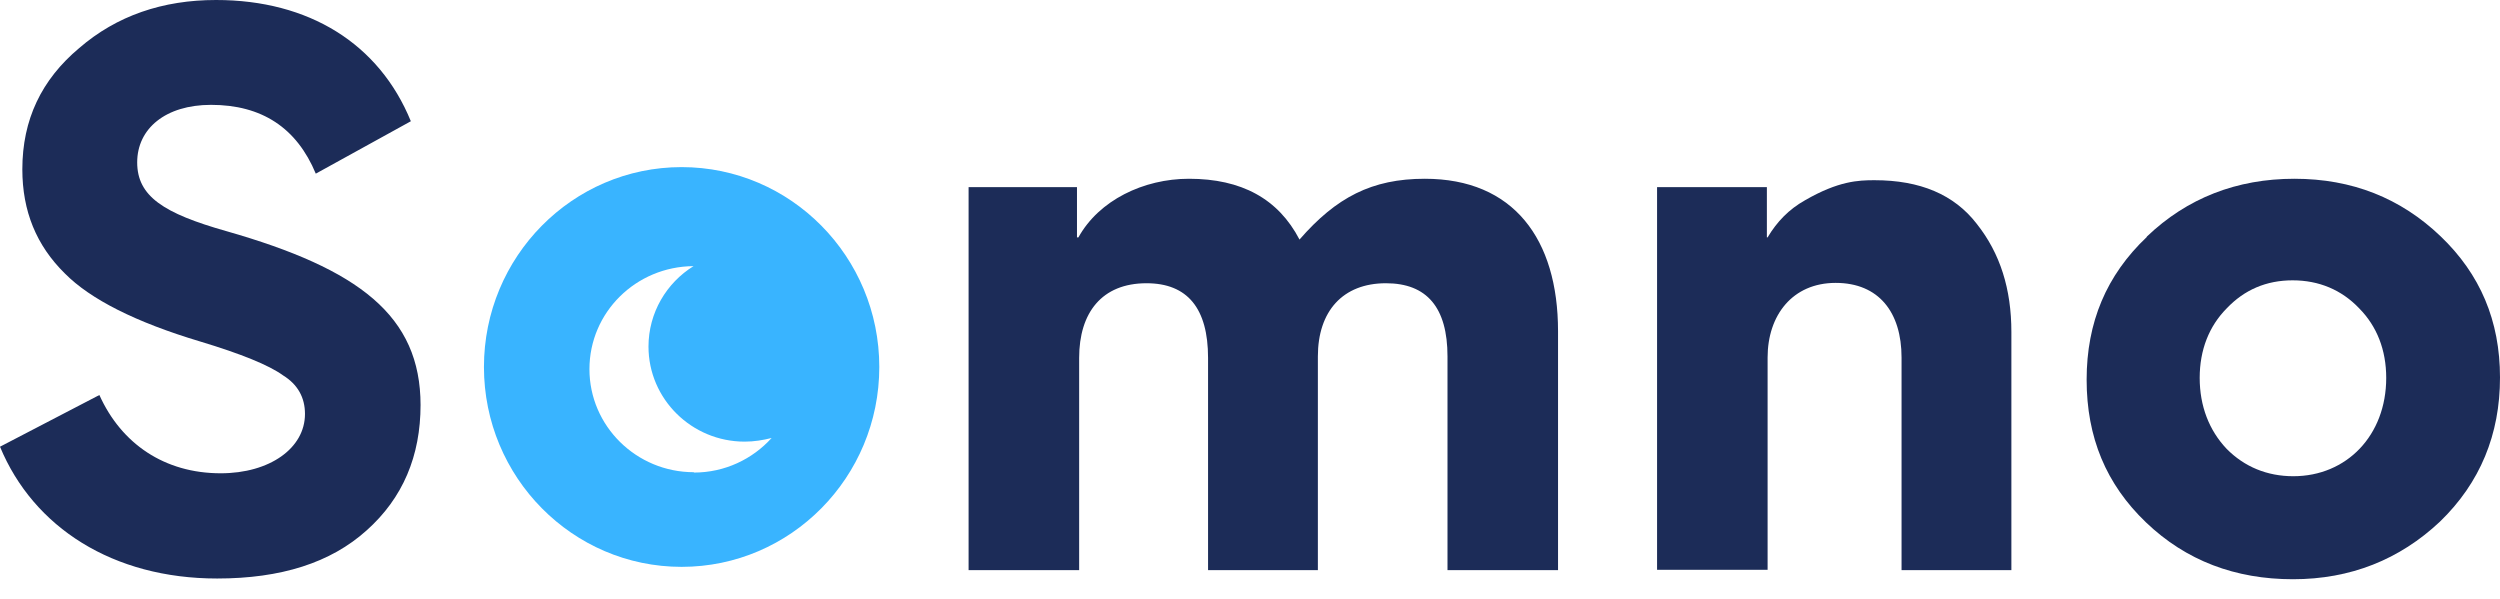 <?xml version="1.0" encoding="UTF-8"?>
<svg xmlns="http://www.w3.org/2000/svg" width="121" height="29" viewBox="0 0 121 29" fill="none">
  <path d="M20.355 19.595C20.355 22.062 19.502 24.106 17.741 25.674C15.999 27.242 13.594 28 10.509 28C5.472 28 1.621 25.533 0 21.621L4.81 19.119C5.873 21.48 7.964 22.907 10.683 22.907C13.053 22.907 14.761 21.692 14.761 20.035C14.761 19.242 14.413 18.608 13.698 18.167C13.018 17.674 11.677 17.128 9.69 16.529C6.57 15.595 4.374 14.485 3.137 13.233C1.76 11.877 1.081 10.22 1.081 8.194C1.081 5.797 2.004 3.859 3.834 2.326C5.647 0.758 7.877 0 10.457 0C14.953 0 18.351 2.115 19.885 5.868L15.284 8.405C14.36 6.185 12.67 5.075 10.213 5.075C8.017 5.075 6.64 6.22 6.64 7.859C6.64 9.498 7.912 10.326 10.962 11.189C17.375 13.022 20.355 15.277 20.355 19.612V19.595Z" fill="#1C2C58"></path>
  <path d="M63.785 17.251V27.595H58.47V17.322C58.47 14.925 57.476 13.709 55.49 13.709C53.328 13.709 52.231 15.137 52.231 17.322V27.595H46.88V9.057H52.126V11.489H52.196C53.189 9.692 55.35 8.652 57.546 8.652C60.09 8.652 61.868 9.621 62.896 11.595C64.674 9.551 66.399 8.652 68.961 8.652C73.248 8.652 75.409 11.559 75.409 16.035V27.595H70.059V17.251C70.059 14.89 69.066 13.709 67.079 13.709C64.988 13.709 63.785 15.066 63.785 17.251Z" fill="#1C2C58"></path>
  <path d="M92.035 27.577V17.304C92.035 15.119 90.937 13.692 88.846 13.692C86.755 13.692 85.552 15.26 85.552 17.304V27.577H80.202V9.057H85.517V11.489H85.552C86.005 10.731 86.58 10.132 87.365 9.692C88.985 8.758 89.944 8.722 90.728 8.722C92.924 8.722 94.58 9.41 95.678 10.837C96.81 12.264 97.351 13.991 97.351 16.07V27.595H92.035V27.577Z" fill="#1C2C58"></path>
  <path d="M103.904 11.454C105.855 9.586 108.26 8.652 111.049 8.652C113.837 8.652 116.19 9.586 118.124 11.436C120.041 13.269 121 15.524 121 18.273C121 21.022 120.041 23.366 118.09 25.251C116.138 27.084 113.768 28.035 110.979 28.035C108.191 28.035 105.803 27.137 103.869 25.286C101.934 23.436 100.993 21.163 100.993 18.379C100.993 15.595 101.952 13.322 103.904 11.471V11.454ZM107.772 21.727C108.626 22.59 109.724 23.049 110.997 23.049C113.576 23.049 115.493 21.075 115.493 18.291C115.493 16.934 115.04 15.789 114.186 14.925C113.332 14.026 112.234 13.568 110.962 13.568C109.689 13.568 108.626 14.026 107.772 14.925C106.918 15.789 106.465 16.934 106.465 18.291C106.465 19.648 106.918 20.828 107.772 21.727Z" fill="#1C2C58"></path>
  <path d="M32.99 8.088C27.71 8.088 23.423 12.423 23.423 17.762C23.423 23.101 27.71 27.436 32.99 27.436C38.271 27.436 42.558 23.101 42.558 17.762C42.558 12.423 38.271 8.088 32.99 8.088ZM33.583 22.855C30.795 22.855 28.529 20.617 28.529 17.868C28.529 15.119 30.777 12.899 33.566 12.881C32.258 13.692 31.387 15.137 31.387 16.775C31.387 19.313 33.478 21.375 36.04 21.375C36.493 21.375 36.929 21.304 37.347 21.198C36.424 22.22 35.082 22.872 33.583 22.872V22.855Z" fill="#39B4FF"></path>
</svg>
